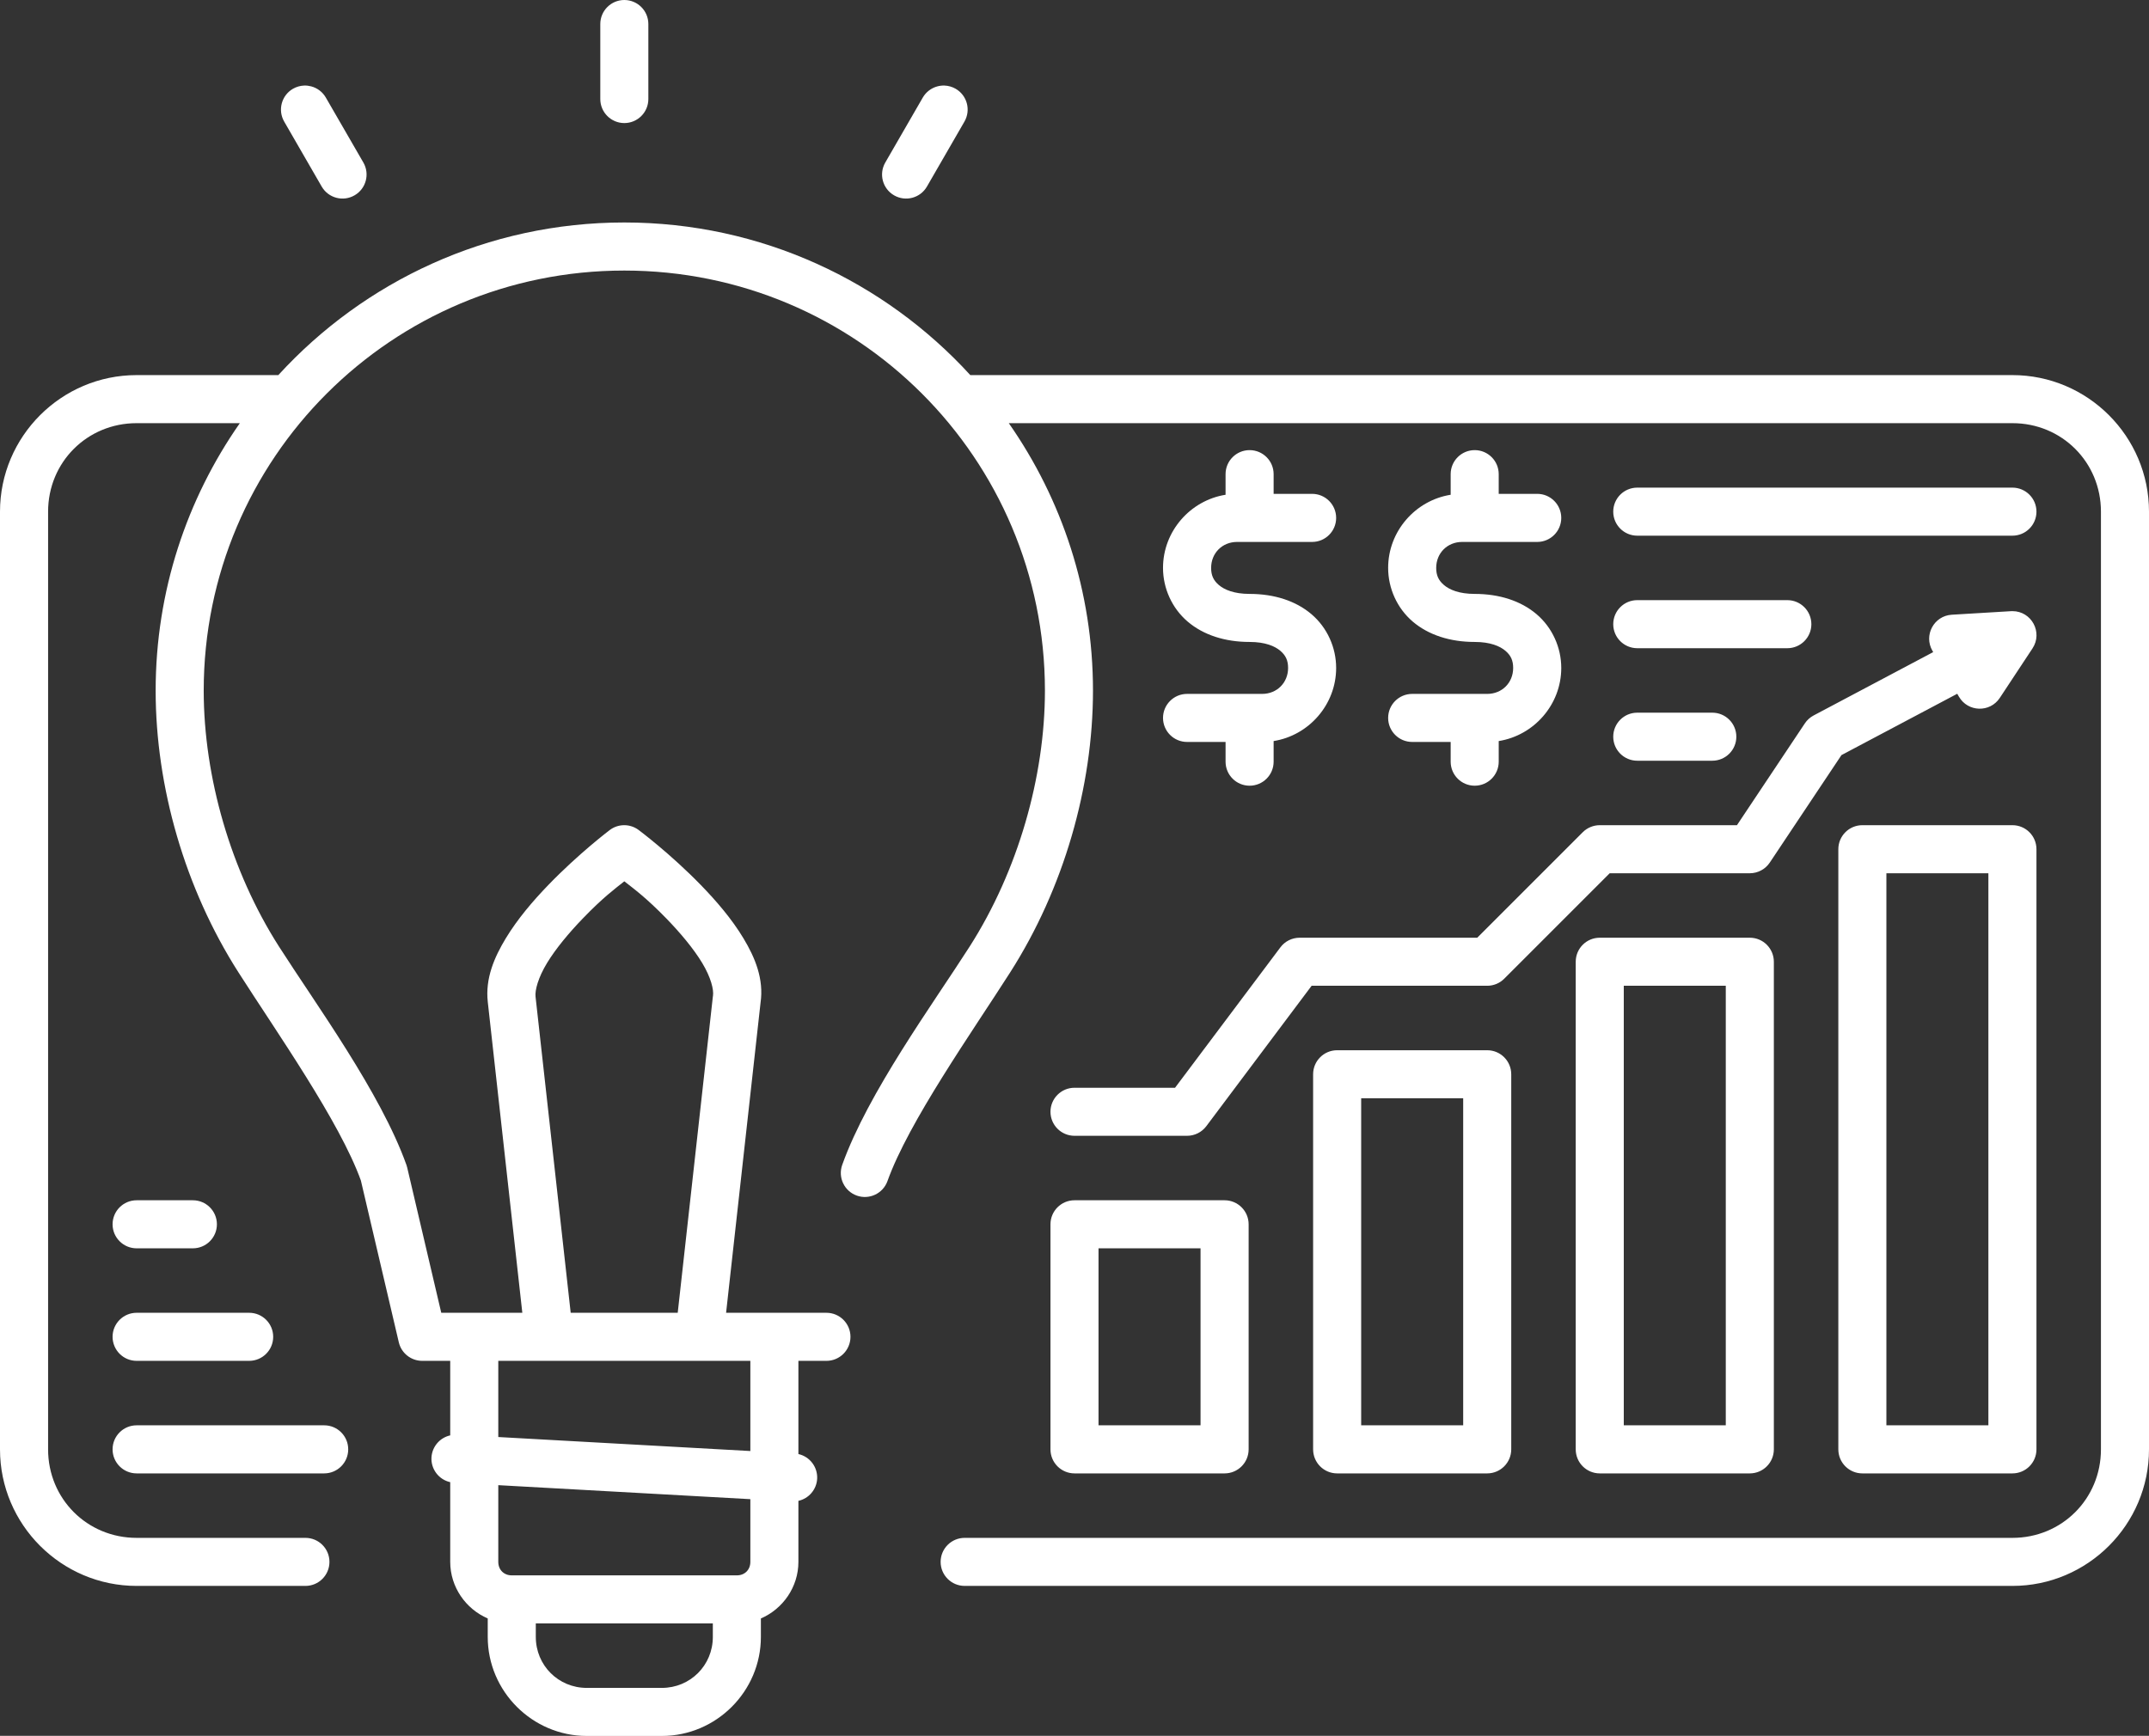 <?xml version="1.0" encoding="UTF-8" standalone="no"?><svg xmlns="http://www.w3.org/2000/svg" xmlns:xlink="http://www.w3.org/1999/xlink" fill="#ffffff" height="387.8" preserveAspectRatio="xMidYMid meet" version="1" viewBox="0.0 0.0 480.0 387.8" width="480" zoomAndPan="magnify"><rect x="0.0" y="0.0" width="480.0" height="387.8" fill="#333333" stroke="none"/><g id="change1_1"><path d="M119.676,362.687h39.543v3.012c0,6.356-5.039,11.395-11.391,11.395h-16.762c-6.351,0-11.39-5.039-11.39-11.395V362.687z M111.297,331.801l56.301,3.129v14.011c0,1.762-1.25,3.012-3.012,3.012h-50.277c-1.762,0-3.012-1.25-3.012-3.012V331.801z M30.516,318.43c-2.969,0-5.371,2.406-5.371,5.371s2.406,5.371,5.371,5.371h41.898c2.961-0.004,5.363-2.406,5.363-5.371 c0.004-2.965-2.398-5.371-5.363-5.371H30.516z M111.297,304.027h56.301v20.149l-56.301-3.129V304.027z M30.516,293.289 c-2.965,0-5.371,2.402-5.371,5.367c0.003,2.965,2.406,5.371,5.371,5.371h25.136c2.965,0,5.368-2.406,5.368-5.371 s-2.403-5.367-5.368-5.367H30.516z M245.367,278.887h22.785v39.543h-22.785V278.887z M240,268.152c-2.965,0-5.367,2.403-5.367,5.367 v50.282c0,2.965,2.402,5.367,5.367,5.371h33.523c2.965,0,5.372-2.406,5.372-5.371v-50.282c0-2.964-2.407-5.367-5.372-5.367H240z M30.516,268.152c-2.965,0-5.368,2.403-5.371,5.367c0,2.965,2.406,5.368,5.371,5.368h12.562c2.965,0,5.371-2.403,5.371-5.368 c0-2.964-2.406-5.367-5.371-5.367H30.516z M304.031,245.367h22.785v73.063h-22.785V245.367z M298.664,234.633 c-2.965,0-5.367,2.402-5.367,5.367v83.801c0,2.965,2.402,5.371,5.367,5.371h33.52c2.964-0.004,5.363-2.406,5.367-5.371V240 c-0.004-2.961-2.403-5.367-5.367-5.367H298.664z M362.688,220.23h22.781v98.2h-22.781V220.23z M357.32,209.496 c-2.965,0-5.367,2.402-5.367,5.367v108.938c0,2.965,2.402,5.367,5.367,5.371h33.52c2.961-0.004,5.363-2.406,5.367-5.371V214.863 c-0.004-2.965-2.406-5.367-5.367-5.367H357.32z M139.445,196.894c2.141,1.684,4.836,3.618,9.434,8.348 c3.086,3.18,6.051,6.715,7.98,9.922c1.93,3.211,2.594,5.941,2.395,7.301c-0.012,0.062-0.024,0.125-0.031,0.187l-7.848,70.637 h-23.906l-7.852-70.637c-0.156-1.437,0.598-4.258,2.559-7.492c1.965-3.238,4.926-6.781,7.992-9.957 C134.715,200.484,137.332,198.582,139.445,196.894z M421.344,195.094h22.781V318.43h-22.781V195.094z M415.977,184.355 c-2.965,0-5.368,2.403-5.368,5.368v134.078c0,2.965,2.403,5.371,5.368,5.371h33.519c2.965,0,5.367-2.406,5.367-5.371V189.723 c0-2.965-2.402-5.368-5.367-5.368H415.977z M365.699,159.219c-2.965,0-5.367,2.402-5.367,5.367s2.402,5.367,5.367,5.367h16.758 c2.965,0,5.371-2.402,5.371-5.367c-0.004-2.965-2.406-5.367-5.371-5.367H365.699z M449.5,136.535c-0.109,0-0.215,0-0.32,0.008 l-13.231,0.793c-3.984,0.238-6.324,4.586-4.328,8.039l0.176,0.312l-26.715,14.157c-0.785,0.418-1.457,1.023-1.949,1.765 l-15.168,22.746H357.32c-1.422,0-2.789,0.567-3.797,1.571l-23.566,23.57h-39.672c-1.687,0-3.281,0.793-4.293,2.145l-23.535,31.375 H240c-2.965,0-5.363,2.402-5.367,5.363c0,2.965,2.402,5.367,5.367,5.371h25.141c1.691,0,3.285-0.797,4.3-2.148l23.524-31.372h39.219 c1.421,0,2.789-0.562,3.793-1.57l23.562-23.566h31.301c1.793-0.004,3.469-0.899,4.465-2.395l16.004-24.004l25.863-13.703 l0.375,0.652c1.996,3.458,6.93,3.606,9.129,0.274l7.301-11.059C456.332,141.289,453.773,136.535,449.5,136.535z M365.699,134.078 c-2.965,0-5.367,2.406-5.367,5.371s2.402,5.363,5.367,5.367h33.52c2.961,0,5.367-2.402,5.367-5.367s-2.402-5.371-5.367-5.371 H365.699z M365.699,108.941c-2.965,0-5.367,2.403-5.367,5.368c0,2.964,2.402,5.367,5.367,5.367h83.797 c2.965,0,5.367-2.403,5.367-5.367c0-2.965-2.402-5.368-5.367-5.368H365.699z M329.387,100.562c-2.965,0-5.367,2.403-5.367,5.368 v4.605c-7.872,1.25-13.965,8.141-13.965,16.34c0,4.535,1.976,8.992,5.496,11.996c3.523,3,8.351,4.547,13.836,4.547 c3.5,0,5.648,0.941,6.867,1.98c1.215,1.036,1.726,2.172,1.726,3.825c0,3.308-2.488,5.8-5.796,5.8h-16.762 c-2.965,0.004-5.367,2.407-5.367,5.371c0.004,2.961,2.402,5.364,5.367,5.364h8.598v4.41c0,2.965,2.402,5.367,5.367,5.367 s5.367-2.402,5.367-5.367v-4.609c7.871-1.254,13.969-8.137,13.969-16.336c0-4.536-1.981-8.993-5.504-11.997 c-3.52-3-8.348-4.542-13.832-4.542c-3.5,0-5.653-0.946-6.867-1.985c-1.215-1.035-1.731-2.172-1.731-3.824 c0-3.309,2.492-5.801,5.801-5.801h16.762c2.964,0.004,5.371-2.402,5.371-5.367c0.004-2.969-2.403-5.379-5.371-5.375h-8.598v-4.402 C334.754,102.965,332.352,100.562,329.387,100.562z M279.109,100.562c-2.964,0-5.367,2.403-5.367,5.368v4.605 c-7.867,1.25-13.972,8.141-13.972,16.34c0,4.535,1.984,8.992,5.507,11.996c3.52,3,8.348,4.547,13.832,4.547 c3.5,0,5.653,0.941,6.868,1.98c1.214,1.036,1.73,2.172,1.73,3.825c0,3.308-2.492,5.8-5.801,5.8h-16.765 c-2.965,0-5.371,2.407-5.371,5.371c0.003,2.961,2.406,5.364,5.371,5.364h8.601v4.41c0,2.965,2.403,5.367,5.367,5.367 c2.965,0,5.368-2.402,5.368-5.367v-4.609c7.867-1.25,13.964-8.137,13.964-16.336c0-4.536-1.976-8.993-5.5-11.997 c-3.519-3-8.347-4.542-13.832-4.542c-3.496,0-5.648-0.946-6.867-1.985c-1.215-1.035-1.726-2.172-1.726-3.824 c0-3.309,2.488-5.801,5.796-5.801h16.762c2.965,0,5.367-2.402,5.367-5.367c0.004-2.969-2.402-5.375-5.367-5.375h-8.597v-4.402 C284.477,102.965,282.074,100.562,279.109,100.562z M139.445,49.703c-30.582,0-58.129,13.152-77.281,34.098H30.516 C13.707,83.801,0,97.5,0,114.309v209.492c0,16.808,13.707,30.508,30.516,30.508h37.703c2.965,0,5.367-2.403,5.367-5.368 s-2.402-5.367-5.367-5.367H30.516c-11.047,0-19.774-8.726-19.774-19.773V114.309c0-11.047,8.727-19.77,19.774-19.77H53.57 c-11.847,16.953-18.804,37.559-18.804,59.773c0,0,0,0.004,0,0.008c0.011,21.477,6.539,44.199,18.496,62.918 c8.488,13.297,22.597,33.313,27.343,46.496l8.473,36.149c0.567,2.426,2.731,4.14,5.223,4.144h6.261v16.649 c-2.339,0.519-4.046,2.531-4.187,4.922c-0.145,2.617,1.625,4.957,4.187,5.531v17.812c0,5.625,3.481,10.524,8.379,12.637v4.121 c0,12.156,9.969,22.129,22.125,22.129h16.762c12.156,0,22.125-9.973,22.125-22.129v-4.121c4.902-2.113,8.379-7.012,8.379-12.637 v-13.636c2.336-0.524,4.047-2.532,4.188-4.922c0.14-2.621-1.629-4.961-4.188-5.535v-20.821h6.262c2.965,0,5.367-2.406,5.367-5.371 s-2.402-5.367-5.367-5.367H162.18l7.695-69.262c0.773-5.281-1.211-10.074-3.813-14.394c-2.601-4.324-6.046-8.332-9.488-11.875 c-6.886-7.086-13.933-12.336-13.933-12.336c-1.918-1.43-4.551-1.422-6.457,0.023c0,0-6.934,5.239-13.746,12.305 c-3.411,3.535-6.829,7.539-9.442,11.84c-2.609,4.301-4.629,9.008-4.047,14.246l7.715,69.453H98.559l-7.61-32.465 c-0.047-0.195-0.105-0.387-0.172-0.578c-5.761-16.133-20.289-35.98-28.468-48.785C51.535,194.59,45.516,173.59,45.5,154.312 c0-51.906,41.996-93.867,93.945-93.867c51.953,0,93.95,41.961,93.95,93.867c-0.012,19.274-6.036,40.278-16.809,57.149 c-8.18,12.805-22.711,32.652-28.469,48.785c-0.996,2.793,0.457,5.863,3.25,6.859c2.789,0.997,5.863-0.457,6.86-3.246 c4.707-13.187,18.894-33.289,27.406-46.621c11.957-18.719,18.484-41.441,18.496-62.918c0,0,0,0,0-0.004c0,0,0,0,0-0.004 c0-22.214-6.957-42.82-18.805-59.773h224.172c11.043,0,19.77,8.723,19.77,19.77v209.492c0,11.047-8.727,19.773-19.77,19.773H215.469 c-2.965,0-5.371,2.402-5.371,5.367s2.406,5.368,5.371,5.368h234.027c16.809,0,30.504-13.7,30.504-30.508V114.309 c0-16.809-13.695-30.508-30.504-30.508H216.73C197.578,62.855,170.031,49.703,139.445,49.703z M210.945,19.113 c-0.531-0.015-1.058,0.047-1.566,0.184c-1.379,0.367-2.551,1.265-3.266,2.5l-8.375,14.512c-1.484,2.566-0.605,5.851,1.965,7.332 c2.567,1.484,5.852,0.609,7.336-1.957l8.379-14.52c1.48-2.57,0.602-5.852-1.969-7.336C212.688,19.391,211.824,19.144,210.945,19.113 z M67.953,19.113c-0.883,0.031-1.746,0.278-2.508,0.715c-2.57,1.484-3.449,4.766-1.968,7.336l8.378,14.52 c1.485,2.566,4.77,3.441,7.336,1.957c2.571-1.481,3.45-4.766,1.969-7.332l-8.383-14.512c-0.711-1.235-1.886-2.133-3.261-2.5 C69.004,19.16,68.477,19.098,67.953,19.113z M139.445,0c-2.961,0.004-5.363,2.406-5.363,5.367v16.762 c0,2.961,2.402,5.363,5.363,5.367c2.965,0,5.367-2.402,5.371-5.367V5.367C144.812,2.402,142.41,0,139.445,0z"/></g></svg>
